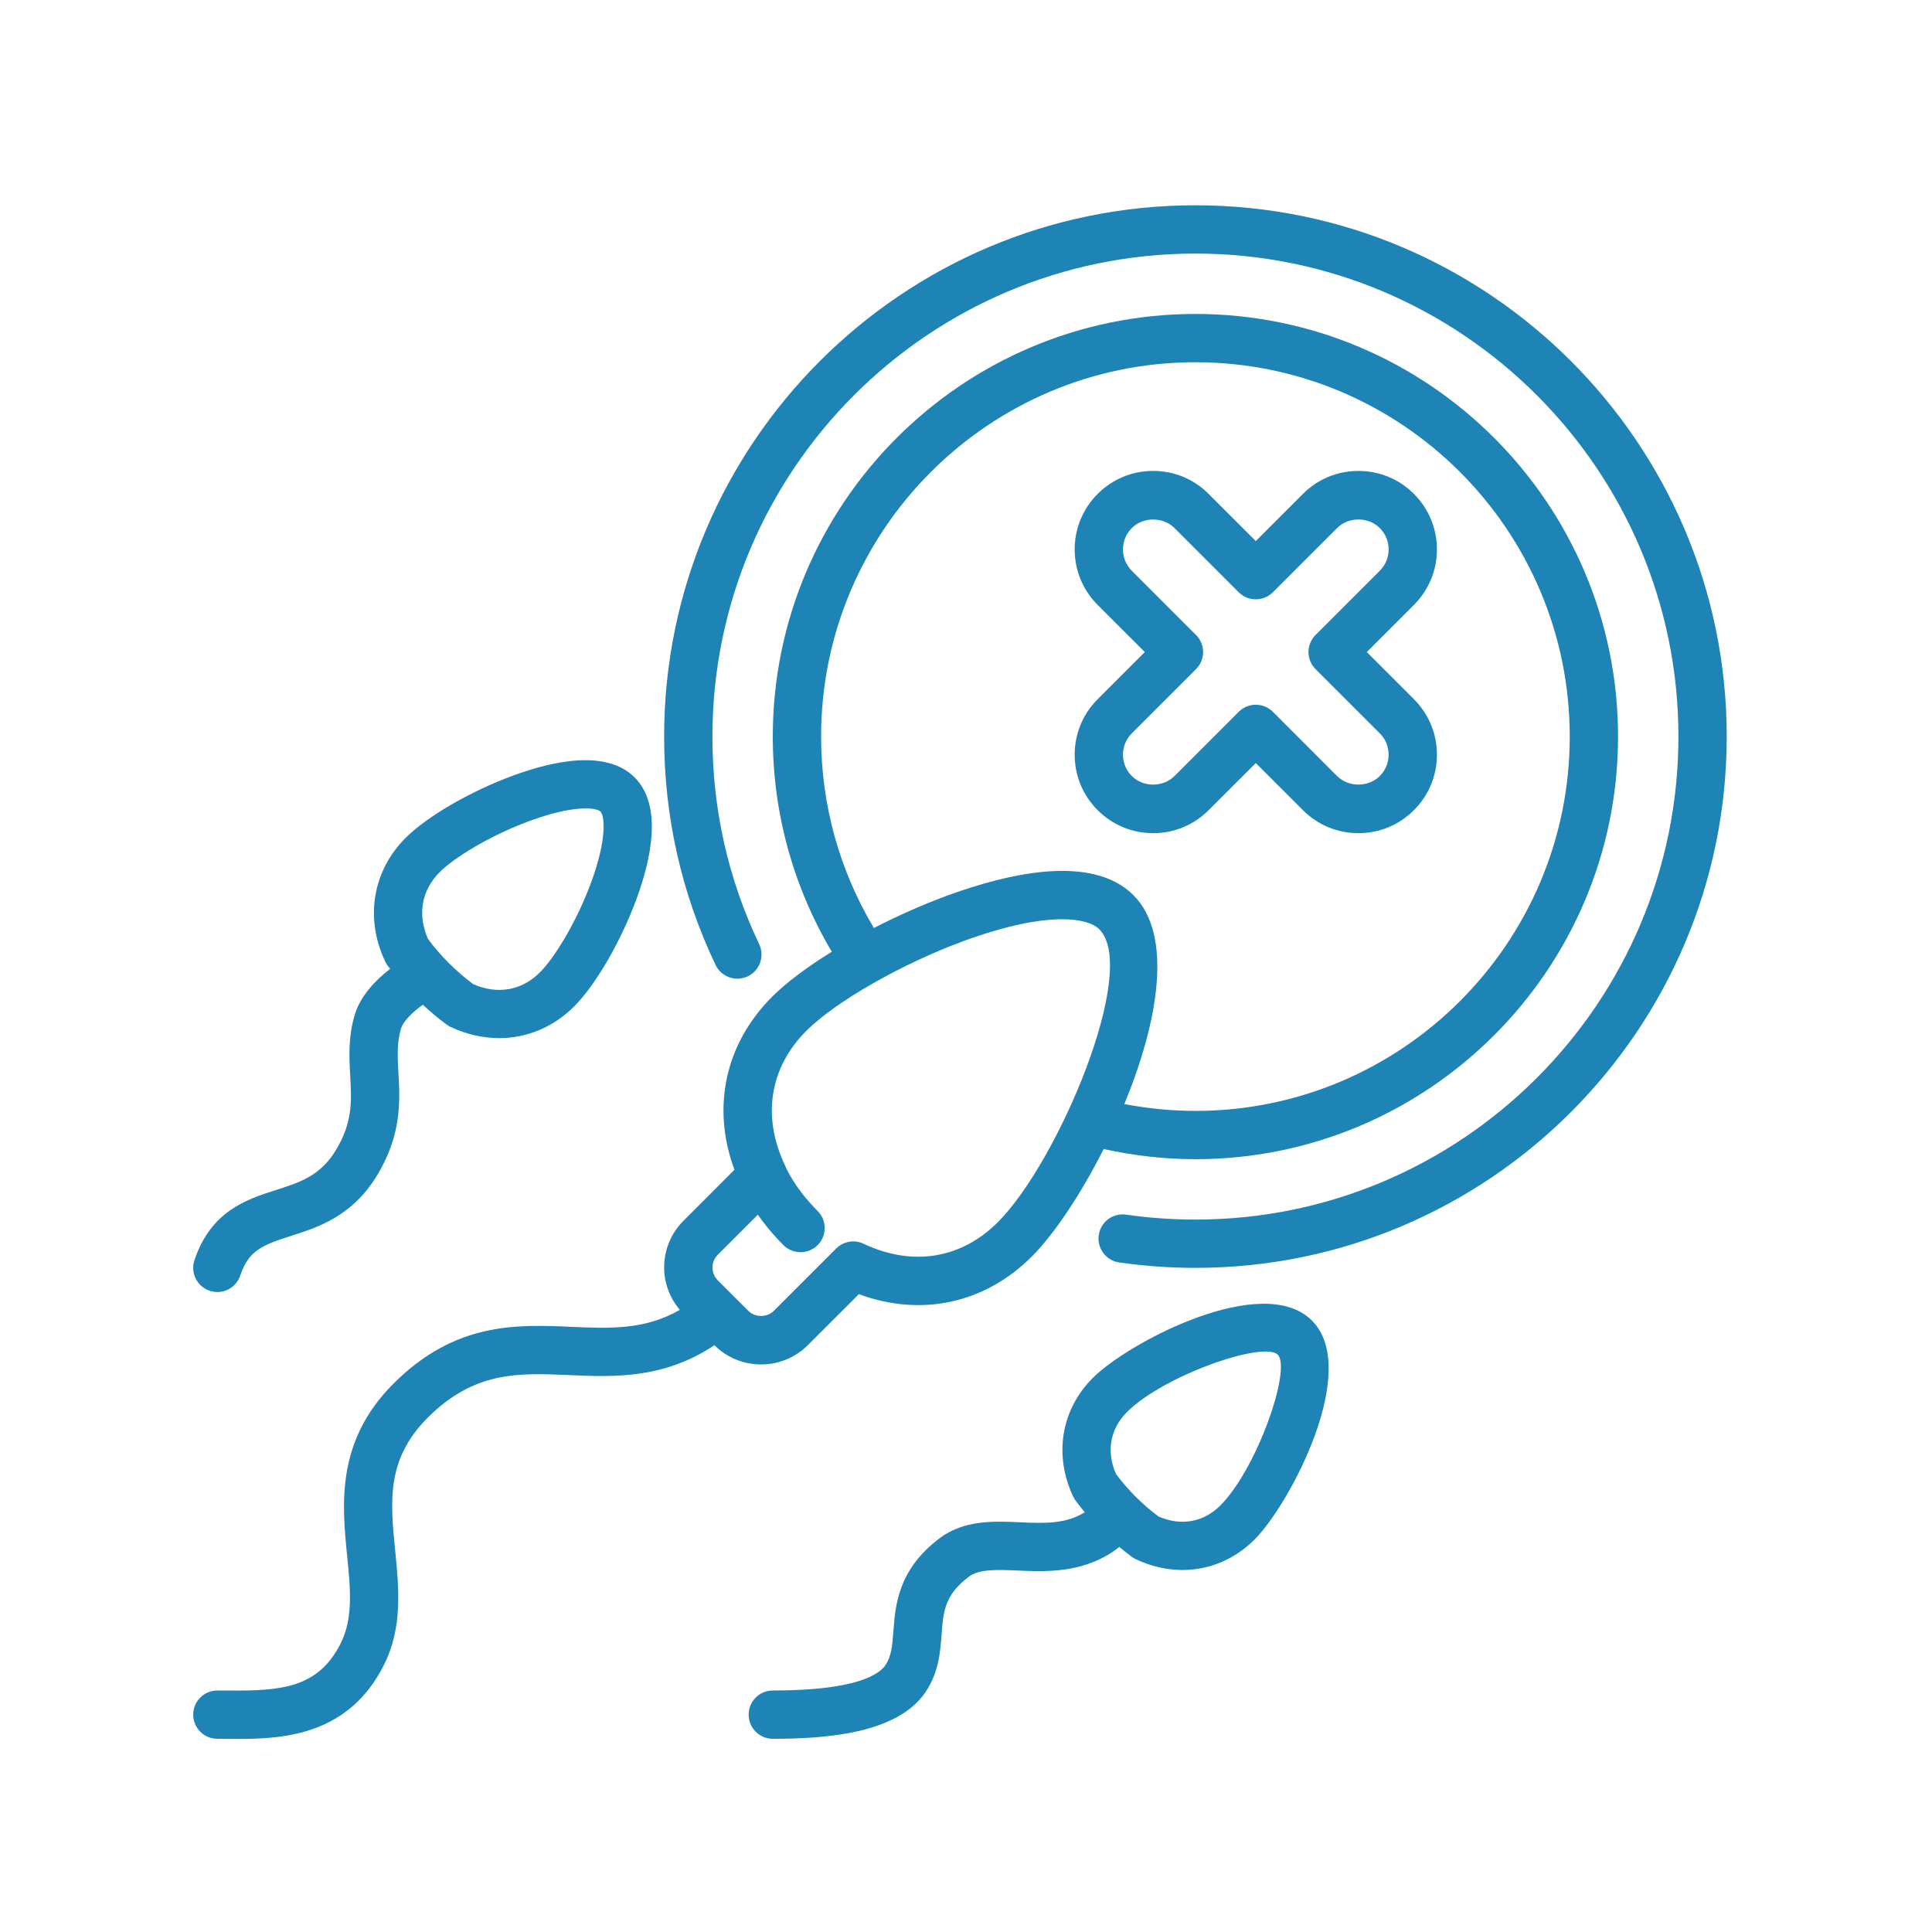 <svg width="56" height="56" viewBox="0 0 56 56" fill="none" xmlns="http://www.w3.org/2000/svg">
<path d="M34.65 5.95C26.158 5.95 19.25 12.858 19.25 21.35C19.25 23.666 19.752 25.893 20.741 27.969C20.908 28.318 21.326 28.466 21.674 28.3C22.023 28.133 22.171 27.715 22.005 27.366C21.106 25.48 20.65 23.456 20.65 21.35C20.65 13.63 26.93 7.35 34.65 7.35C42.37 7.35 48.65 13.63 48.65 21.35C48.65 29.07 42.37 35.35 34.65 35.35C33.977 35.35 33.301 35.302 32.64 35.207C32.257 35.152 31.902 35.417 31.848 35.8C31.793 36.183 32.058 36.538 32.441 36.593C33.167 36.697 33.911 36.75 34.65 36.75C43.142 36.75 50.05 29.842 50.05 21.35C50.05 12.858 43.142 5.95 34.65 5.95Z" fill="#1E84B5"/>
<path d="M6.3 50.4L6.603 50.402C6.704 50.402 6.81 50.404 6.919 50.404C8.272 50.404 10.117 50.269 11.126 48.265C11.676 47.17 11.563 46.041 11.455 44.948C11.313 43.527 11.191 42.299 12.395 41.095C13.752 39.739 15.023 39.794 16.496 39.858C17.787 39.915 19.234 39.974 20.707 38.992C21.07 39.35 21.55 39.549 22.06 39.549C22.574 39.549 23.057 39.349 23.42 38.985L24.895 37.512C26.698 38.179 28.544 37.786 29.911 36.418C30.545 35.784 31.32 34.633 31.991 33.305C32.861 33.497 33.752 33.6 34.65 33.6C41.405 33.6 46.9 28.105 46.9 21.35C46.9 14.595 41.405 9.1 34.65 9.1C27.895 9.1 22.4 14.595 22.4 21.35C22.4 23.562 22.992 25.702 24.11 27.587C23.401 28.025 22.796 28.476 22.382 28.889C21.014 30.257 20.621 32.103 21.288 33.906L19.815 35.38C19.451 35.743 19.251 36.226 19.251 36.74C19.251 37.196 19.416 37.622 19.705 37.967C18.69 38.55 17.688 38.509 16.557 38.459C14.982 38.39 13.197 38.313 11.405 40.105C9.732 41.778 9.915 43.612 10.061 45.087C10.158 46.062 10.242 46.904 9.874 47.635C9.225 48.926 8.161 49.014 6.614 49.001L6.3 49C5.914 49 5.6 49.314 5.6 49.7C5.6 50.086 5.914 50.4 6.3 50.4ZM23.8 21.35C23.8 15.367 28.668 10.5 34.65 10.5C40.633 10.5 45.5 15.367 45.5 21.35C45.5 27.332 40.633 32.2 34.65 32.2C33.955 32.2 33.266 32.131 32.589 32.002C33.558 29.657 34.024 27.117 32.853 25.947C31.661 24.754 29.252 25.299 27.44 25.966C26.73 26.227 26.009 26.549 25.33 26.899C24.33 25.224 23.8 23.32 23.8 21.35ZM20.805 36.37L21.966 35.209C22.151 35.472 22.393 35.774 22.709 36.091C22.846 36.228 23.025 36.296 23.204 36.296C23.384 36.296 23.563 36.227 23.699 36.091C23.973 35.818 23.973 35.374 23.699 35.101C23.021 34.422 22.777 33.834 22.769 33.814C22.764 33.804 22.758 33.795 22.754 33.785C22.752 33.779 22.752 33.774 22.749 33.768C22.082 32.36 22.309 30.942 23.372 29.879C24.22 29.032 26.134 27.938 27.924 27.279C29.181 26.817 30.126 26.645 30.786 26.645C31.34 26.645 31.694 26.766 31.864 26.936C33.026 28.098 30.669 33.68 28.922 35.427C27.858 36.491 26.441 36.718 25.032 36.051C24.765 35.924 24.447 35.979 24.237 36.189L22.43 37.995C22.233 38.193 21.888 38.193 21.69 37.995L20.805 37.111C20.706 37.011 20.652 36.88 20.652 36.74C20.651 36.6 20.706 36.469 20.805 36.37Z" fill="#1E84B5"/>
<path d="M8 34.493C7.159 34.762 6.113 35.096 5.636 36.528C5.514 36.895 5.712 37.291 6.078 37.414C6.152 37.438 6.227 37.45 6.3 37.45C6.593 37.45 6.866 37.264 6.964 36.971C7.206 36.245 7.609 36.088 8.426 35.826C9.214 35.575 10.193 35.261 10.911 34.099C11.65 32.902 11.594 31.904 11.549 31.103C11.523 30.634 11.5 30.229 11.622 29.819C11.69 29.593 11.971 29.328 12.256 29.123C12.474 29.324 12.7 29.517 12.942 29.695C12.978 29.721 13.017 29.744 13.056 29.763C13.519 29.983 13.999 30.09 14.468 30.09C15.268 30.09 16.038 29.776 16.642 29.172C17.267 28.547 17.993 27.295 18.45 26.056C18.875 24.9 19.212 23.349 18.395 22.534C17.579 21.717 16.029 22.054 14.873 22.48C13.634 22.936 12.382 23.662 11.757 24.287C10.798 25.245 10.572 26.619 11.166 27.872C11.185 27.912 11.207 27.949 11.232 27.984C11.257 28.018 11.285 28.049 11.31 28.082C10.906 28.394 10.451 28.85 10.281 29.419C10.089 30.064 10.122 30.658 10.151 31.182C10.192 31.911 10.228 32.541 9.72 33.363C9.274 34.085 8.684 34.274 8 34.493ZM12.747 25.277C13.158 24.866 14.186 24.224 15.356 23.794C16.638 23.322 17.29 23.408 17.405 23.524C17.521 23.639 17.607 24.292 17.136 25.573C16.705 26.743 16.064 27.771 15.652 28.183C15.123 28.712 14.42 28.836 13.715 28.525C13.21 28.147 12.769 27.707 12.405 27.216C12.094 26.51 12.217 25.806 12.747 25.277Z" fill="#1E84B5"/>
<path d="M29.564 44.124C28.802 44.09 27.938 44.053 27.227 44.592C26.03 45.501 25.953 46.526 25.896 47.274C25.866 47.68 25.841 48.001 25.668 48.261C25.484 48.537 24.815 49 22.4 49C22.014 49 21.7 49.313 21.7 49.7C21.7 50.086 22.014 50.4 22.4 50.4C23.913 50.4 26.019 50.259 26.832 49.038C27.21 48.472 27.254 47.892 27.292 47.38C27.342 46.715 27.379 46.235 28.073 45.708C28.381 45.474 28.901 45.496 29.503 45.523C30.353 45.56 31.468 45.606 32.446 44.84C32.564 44.937 32.682 45.034 32.806 45.125C32.842 45.151 32.88 45.174 32.92 45.193C33.364 45.404 33.824 45.507 34.274 45.507C35.043 45.507 35.782 45.206 36.363 44.625C37.393 43.595 39.449 39.698 38.026 38.276C36.603 36.853 32.706 38.909 31.676 39.939C30.756 40.859 30.538 42.178 31.109 43.382C31.127 43.421 31.149 43.458 31.174 43.493C31.259 43.61 31.351 43.721 31.442 43.833C30.898 44.178 30.269 44.156 29.564 44.124ZM32.666 40.929C33.735 39.861 36.632 38.862 37.036 39.266C37.441 39.67 36.441 42.567 35.373 43.636C34.883 44.126 34.231 44.241 33.578 43.955C33.104 43.599 32.691 43.186 32.348 42.725C32.061 42.072 32.176 41.42 32.666 40.929Z" fill="#1E84B5"/>
<path d="M31.15 21.875C31.15 22.483 31.387 23.054 31.816 23.483C32.246 23.913 32.817 24.15 33.425 24.15C34.033 24.15 34.604 23.913 35.033 23.483L36.4 22.117L37.766 23.483C38.196 23.913 38.767 24.15 39.375 24.15C39.983 24.15 40.554 23.913 40.983 23.484C41.413 23.054 41.65 22.483 41.65 21.875C41.65 21.267 41.413 20.696 40.983 20.266L39.617 18.9L40.983 17.534C41.413 17.104 41.65 16.533 41.65 15.925C41.65 15.317 41.413 14.746 40.983 14.316C40.554 13.886 39.983 13.65 39.375 13.65C38.767 13.65 38.196 13.886 37.766 14.316L36.4 15.683L35.033 14.317C34.604 13.886 34.033 13.65 33.425 13.65C32.817 13.65 32.246 13.886 31.816 14.316C31.387 14.746 31.15 15.317 31.15 15.925C31.15 16.532 31.387 17.104 31.816 17.534L33.183 18.9L31.817 20.266C31.387 20.696 31.15 21.267 31.15 21.875ZM32.806 21.256L34.667 19.395C34.941 19.122 34.941 18.678 34.667 18.405L32.806 16.544C32.641 16.378 32.55 16.159 32.55 15.925C32.55 15.691 32.641 15.472 32.806 15.306C33.136 14.976 33.713 14.976 34.044 15.306L35.905 17.167C36.178 17.44 36.622 17.44 36.895 17.167L38.757 15.305C39.087 14.975 39.663 14.975 39.994 15.306C40.159 15.471 40.25 15.691 40.25 15.925C40.25 16.158 40.159 16.378 39.994 16.543L38.132 18.405C37.859 18.678 37.859 19.121 38.132 19.395L39.994 21.256C40.159 21.421 40.25 21.641 40.25 21.875C40.25 22.108 40.159 22.328 39.993 22.494C39.663 22.824 39.087 22.824 38.756 22.494L36.895 20.632C36.758 20.496 36.579 20.427 36.4 20.427C36.221 20.427 36.041 20.496 35.905 20.632L34.043 22.494C33.713 22.824 33.137 22.825 32.806 22.494C32.641 22.328 32.55 22.109 32.55 21.875C32.55 21.641 32.641 21.422 32.806 21.256Z" fill="#1E84B5"/>
</svg>
